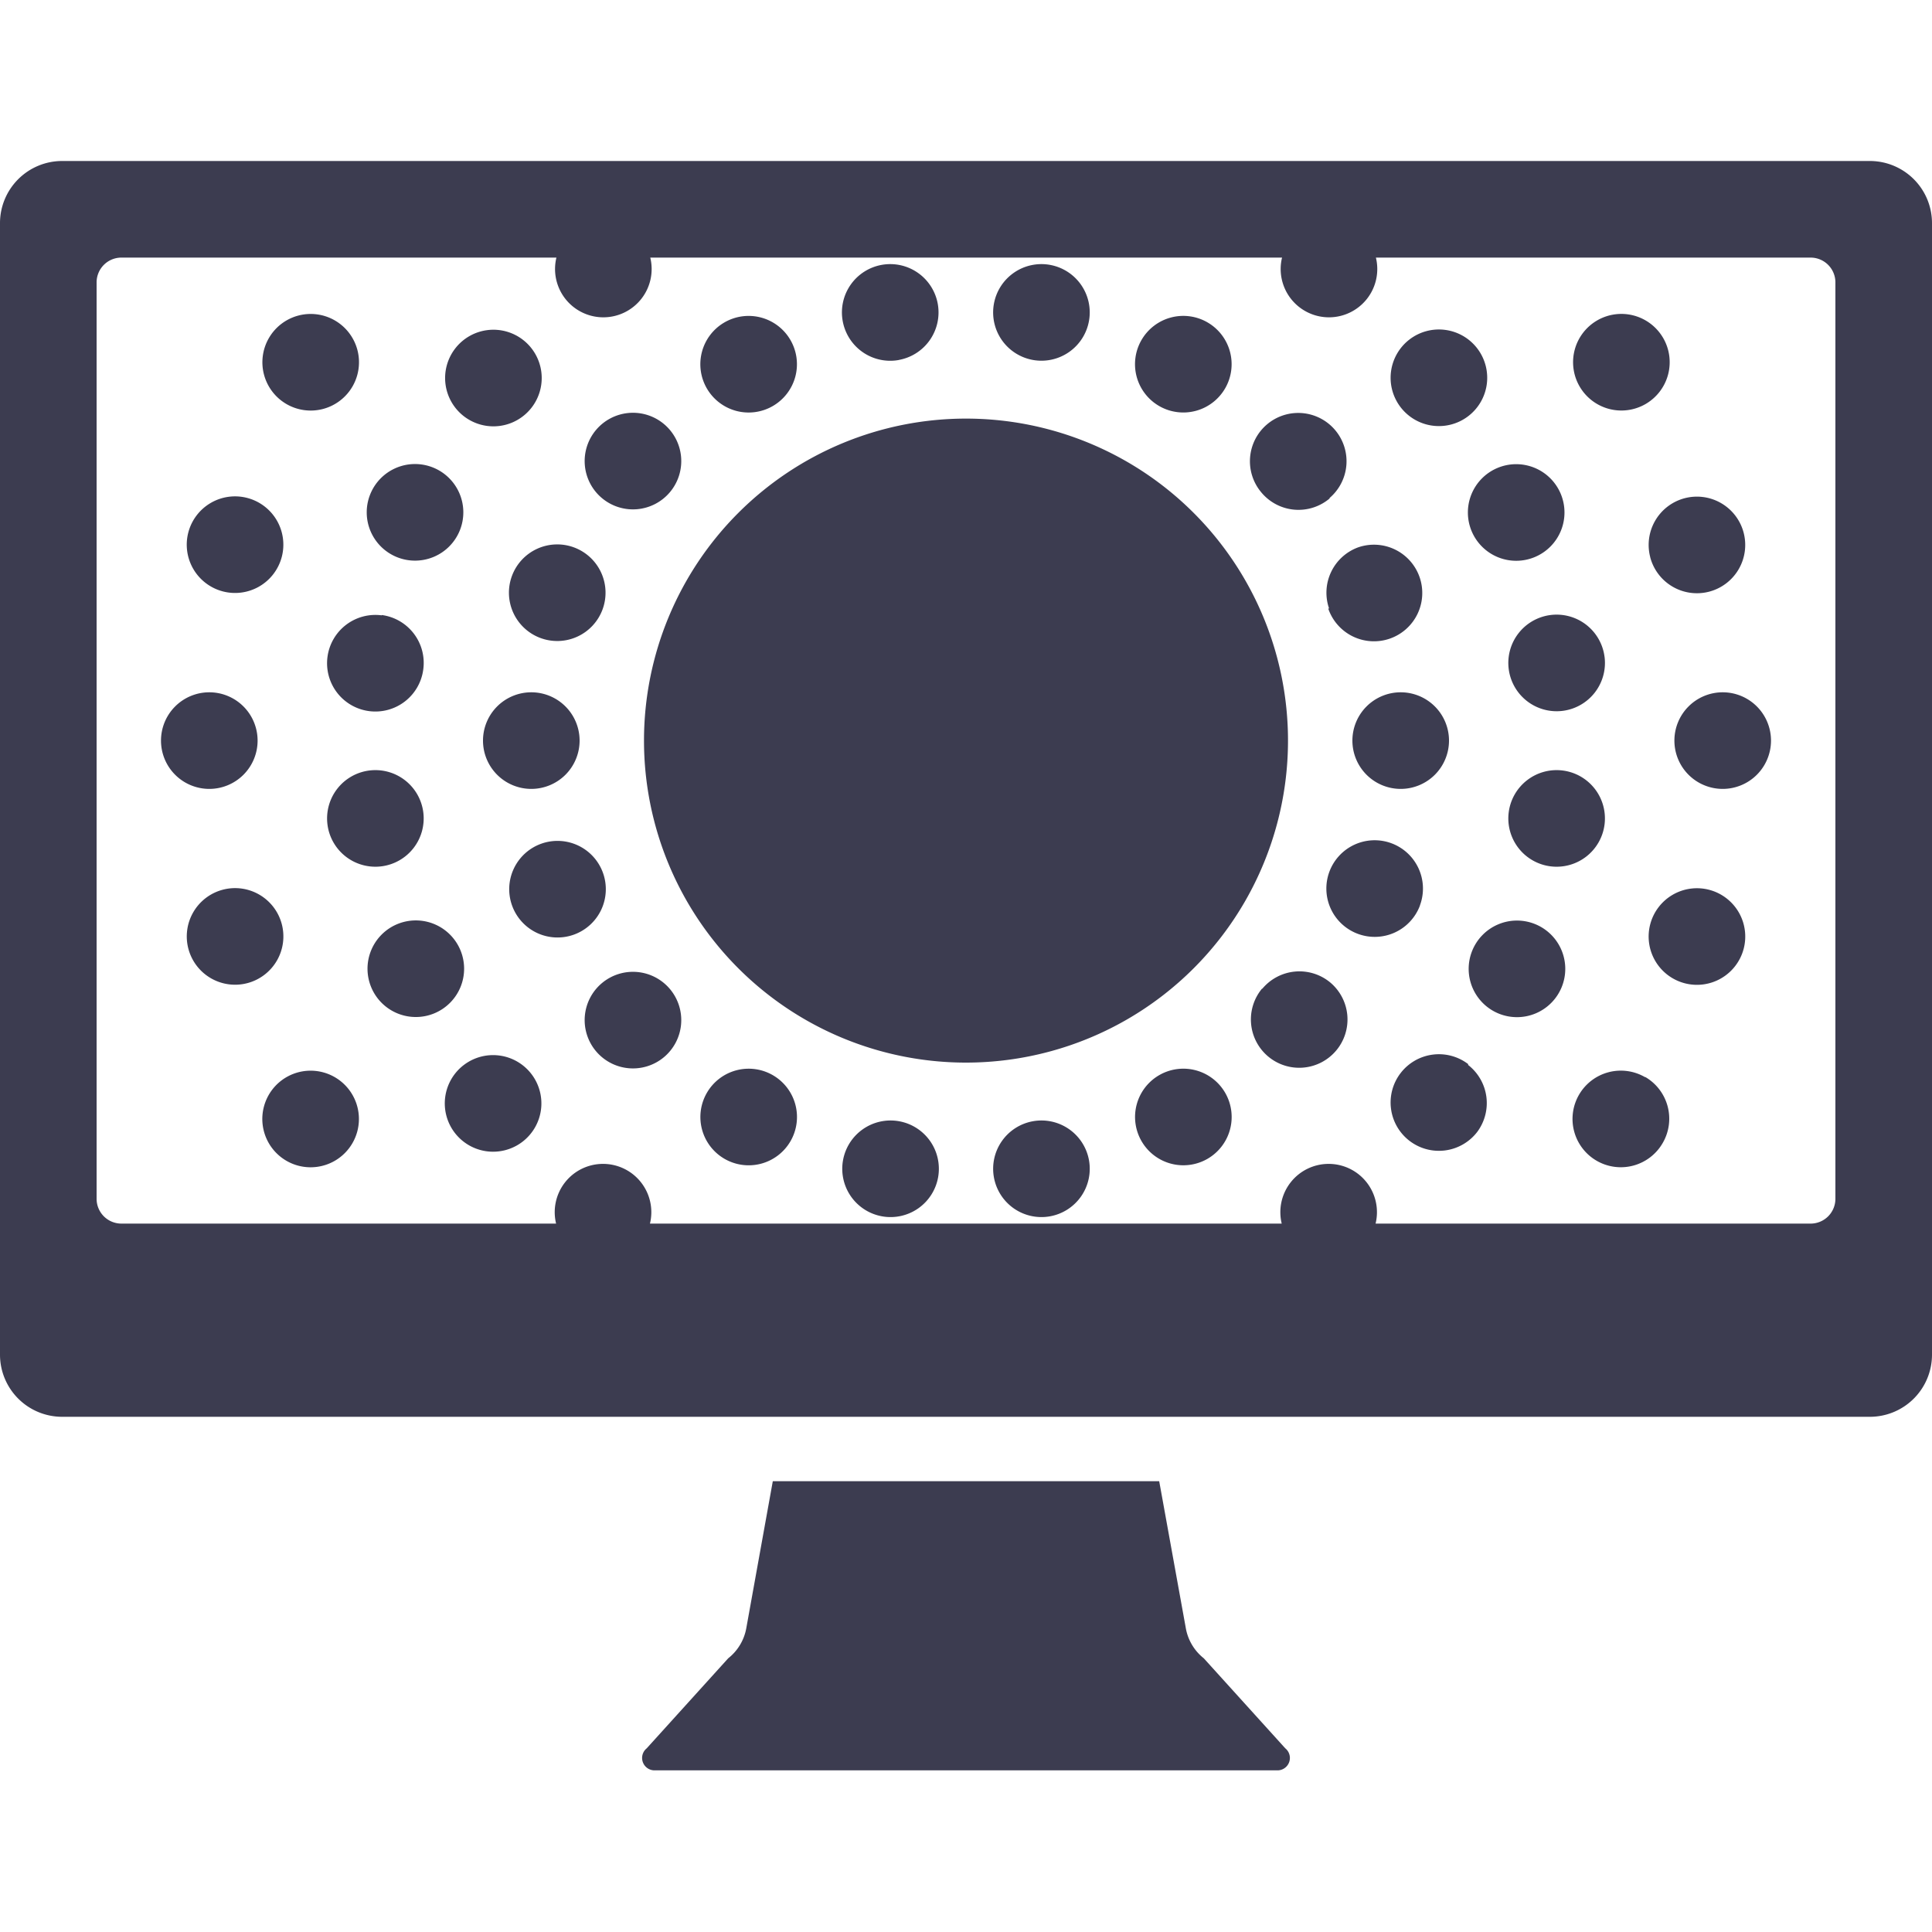 <svg xmlns="http://www.w3.org/2000/svg" viewBox="0 0 120 120"><defs><style>.cls-1{fill:none;}.cls-2{fill:#3c3c50;}</style></defs><title>Artboard 60</title><g id="Layer_17" data-name="Layer 17"><rect class="cls-1" width="120" height="120"/><path class="cls-2" d="M33,43a3,3,0,1,1-3,3A3,3,0,0,1,33,43Zm8.61-12.43a3,3,0,1,0-4.22.37A3,3,0,0,0,41.61,30.57Zm-9.8,5.17A3,3,0,1,0,35.65,34,3,3,0,0,0,31.81,35.74Zm24-13.38a3,3,0,1,0-3.47-2.43A3,3,0,0,0,55.83,22.36ZM48,25.22a3,3,0,1,0-4.1-1.1A3,3,0,0,0,48,25.22Zm-24.29,13a3,3,0,1,0,2.58,3.36A3,3,0,0,0,23.71,38.2ZM64.17,22.36a3,3,0,1,0-2.44-3.47A3,3,0,0,0,64.17,22.36Zm-35.35,3.5a3,3,0,1,0-.55-4.21A3,3,0,0,0,28.82,25.86Zm-5.9,22a3,3,0,1,0,3.37,2.58A3,3,0,0,0,22.92,47.86Zm1.75-13.25A3,3,0,1,0,23,30.69,3,3,0,0,0,24.67,34.61ZM17.8,25.1A3,3,0,1,0,16.7,21,3,3,0,0,0,17.8,25.1ZM97.08,47.86a3,3,0,1,0,2.58,3.36A3,3,0,0,0,97.08,47.86ZM91.41,33A3,3,0,1,0,93,29.07,3,3,0,0,0,91.41,33Zm8.25,7.79a3,3,0,1,0-2.58,3.36A3,3,0,0,0,99.66,40.78Zm2.84-6.17a3,3,0,1,0,2.12-3.67A3,3,0,0,0,102.5,34.61Zm-20,3.18A3,3,0,1,0,84.35,34,3,3,0,0,0,82.55,37.79Zm.06-6.85a3,3,0,1,0-4.22-.37A3,3,0,0,0,82.61,30.94ZM72,25.22a3,3,0,1,0-1.1-4.1A3,3,0,0,0,72,25.22Zm19.18.64A3,3,0,1,0,87,25.3,3,3,0,0,0,91.18,25.86ZM87,43a3,3,0,1,0,3,3A3,3,0,0,0,87,43Zm15.2-17.9A3,3,0,1,0,98.11,24,3,3,0,0,0,102.2,25.1Zm-11,41a3,3,0,1,0,.55,4.21A3,3,0,0,0,91.18,66.14Zm-3-9.88a3,3,0,1,0-3.84,1.79A3,3,0,0,0,88.19,56.26Zm-9.8,5.17a3,3,0,1,0,4.22-.37A3,3,0,0,0,78.39,61.43ZM72,66.78a3,3,0,1,0,4.1,1.1A3,3,0,0,0,72,66.78Zm-7.83,2.86a3,3,0,1,0,3.47,2.43A3,3,0,0,0,64.17,69.64Zm38-2.74a3,3,0,1,0,1.1,4.1A3,3,0,0,0,102.2,66.9ZM107,43a3,3,0,1,0,3,3A3,3,0,0,0,107,43ZM95.33,57.39A3,3,0,1,0,97,61.31,3,3,0,0,0,95.33,57.39Zm10.84-2.12a3,3,0,1,0,2.13,3.67A3,3,0,0,0,106.17,55.27ZM80,46A20,20,0,1,0,60,66,20,20,0,0,0,80,46ZM17.8,66.9A3,3,0,1,0,21.89,68,3,3,0,0,0,17.8,66.9Zm-.3-9.51a3,3,0,1,0-2.12,3.67A3,3,0,0,0,17.5,57.39ZM28.59,59A3,3,0,1,0,27,62.93,3,3,0,0,0,28.59,59ZM13.83,36.73a3,3,0,1,0-2.13-3.67A3,3,0,0,0,13.83,36.73Zm42,32.91a3,3,0,1,0,2.44,3.47A3,3,0,0,0,55.83,69.64ZM16,46a3,3,0,1,0-3,3A3,3,0,0,0,16,46ZM28.82,66.14A3,3,0,1,0,33,66.7,3,3,0,0,0,28.82,66.14ZM48,66.78a3,3,0,1,0,1.1,4.1A3,3,0,0,0,48,66.78ZM37.39,61.06a3,3,0,1,0,4.22.37A3,3,0,0,0,37.39,61.06Zm.06-6.85a3,3,0,1,0-1.8,3.84A3,3,0,0,0,37.45,54.21ZM74.77,103a3.07,3.07,0,0,1-1.12-1.89L72,92H48l-1.65,9.15A3.07,3.07,0,0,1,45.23,103l-5.06,5.59a.77.77,0,0,0,.48,1.37h38.7a.77.77,0,0,0,.48-1.37ZM120,13.85v70.3A3.86,3.86,0,0,1,116.15,88H3.85A3.86,3.86,0,0,1,0,84.15V13.85A3.86,3.86,0,0,1,3.85,10h112.3A3.86,3.86,0,0,1,120,13.85Zm-6,3.69A1.54,1.54,0,0,0,112.46,16h-27a3,3,0,1,1-5.83,0H40.39a3,3,0,1,1-5.83,0h-27A1.54,1.54,0,0,0,6,17.54V74.46A1.54,1.54,0,0,0,7.54,76h27a3,3,0,1,1,5.83,0H79.61a3,3,0,1,1,5.83,0h27A1.54,1.54,0,0,0,114,74.46Z"/></g></svg>